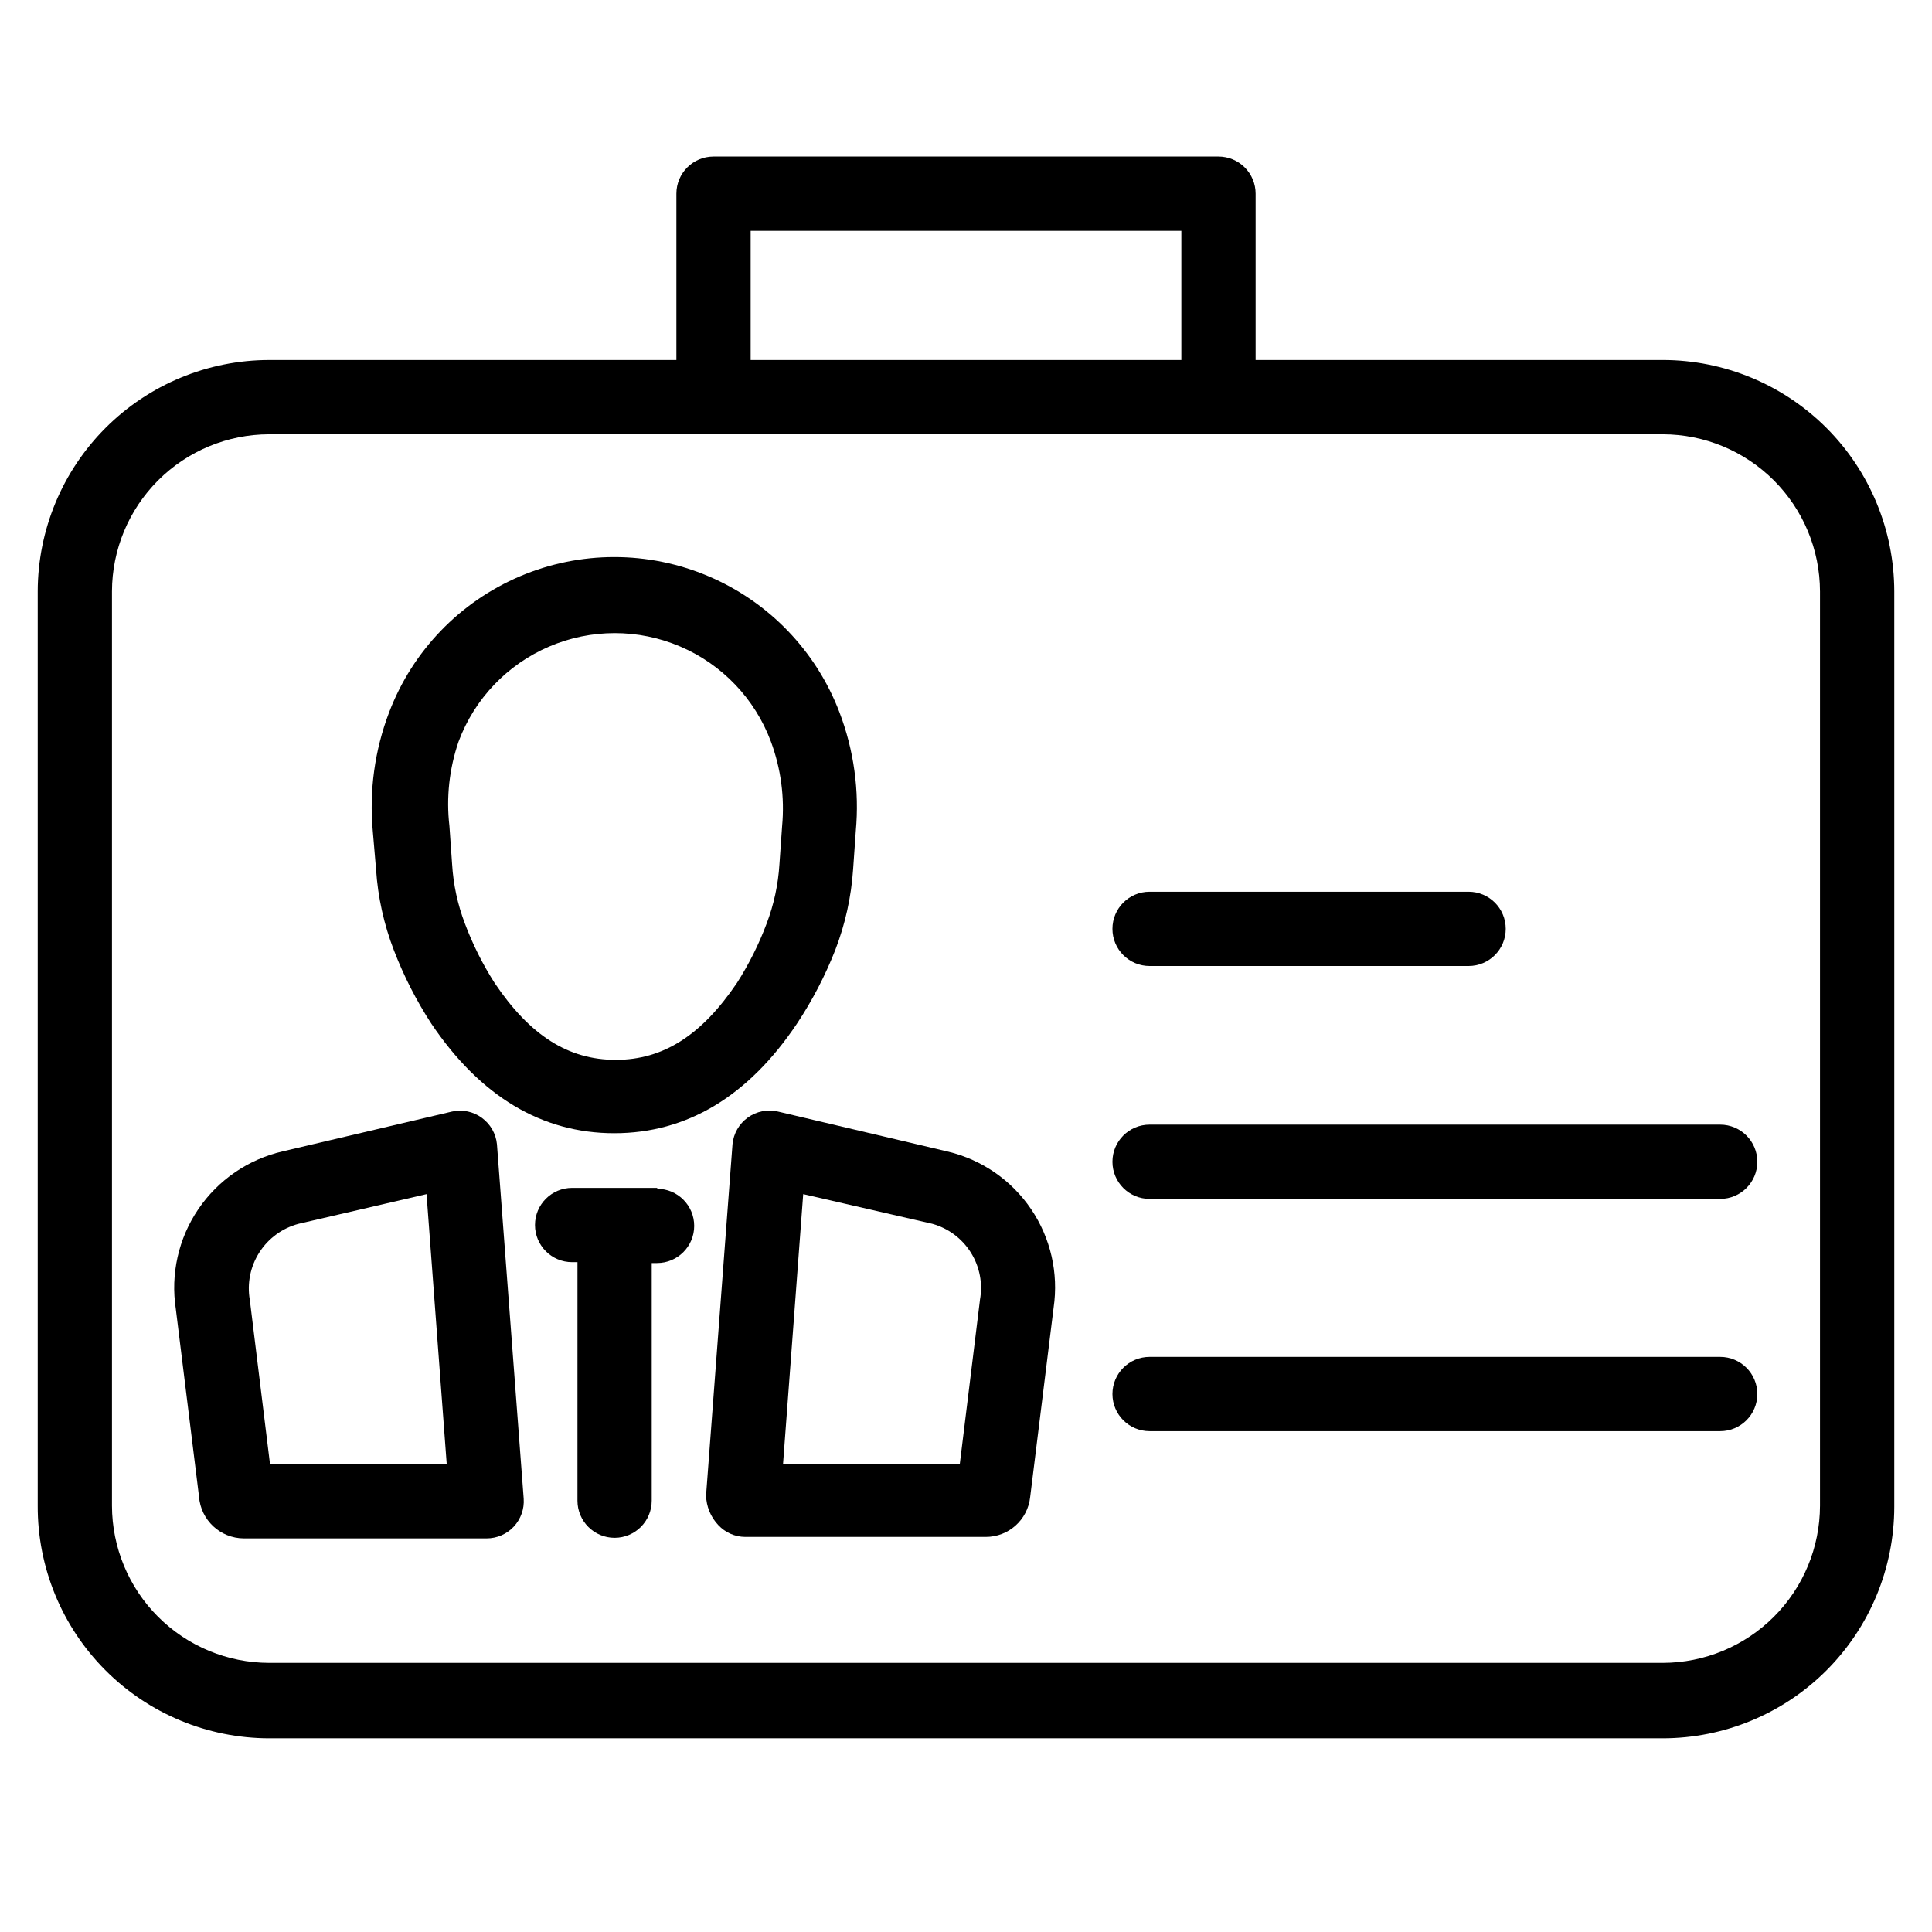 <?xml version="1.0" encoding="UTF-8"?>
<!-- Uploaded to: ICON Repo, www.iconrepo.com, Generator: ICON Repo Mixer Tools -->
<svg fill="#000000" width="800px" height="800px" version="1.1" viewBox="144 144 512 512" xmlns="http://www.w3.org/2000/svg">
 <g>
  <path d="m448.65 400h84.543c5.438 0 9.84-4.406 9.84-9.84 0-5.438-4.402-9.84-9.84-9.84h-84.543c-5.434 0-9.84 4.402-9.84 9.84 0 5.434 4.406 9.84 9.84 9.84z"/>
  <path d="m599.87 503.59h-151.22c-5.434 0-9.84 4.406-9.84 9.84s4.406 9.84 9.84 9.84h151.22c5.434 0 9.84-4.406 9.84-9.84s-4.406-9.84-9.84-9.84z"/>
  <path d="m599.87 442.04h-151.22c-5.434 0-9.84 4.406-9.84 9.84s4.406 9.84 9.84 9.84h151.22c5.434 0 9.84-4.406 9.84-9.84s-4.406-9.84-9.84-9.84z"/>
  <path d="m243.66 374.41c0.484 7.336 2.078 14.555 4.723 21.414 2.617 6.809 5.941 13.324 9.918 19.441 12.988 19.285 29.285 29.047 48.492 29.047s35.504-9.762 48.414-29.047c4.066-6.129 7.469-12.676 10.156-19.523 2.641-6.859 4.234-14.074 4.723-21.41l0.707-10.078c0.98-10.688-0.5-21.457-4.328-31.488-6.176-16.227-18.691-29.238-34.668-36.039s-34.031-6.801-50.008 0c-15.977 6.801-28.492 19.812-34.664 36.039-3.828 10.031-5.309 20.801-4.332 31.488zm21.883-33.93c4.227-11.305 12.895-20.391 23.992-25.137 11.098-4.75 23.656-4.75 34.754 0 11.094 4.746 19.766 13.832 23.992 25.137 2.668 7.16 3.691 14.828 2.988 22.438l-0.707 10.078v-0.004c-0.328 5.391-1.469 10.699-3.387 15.746-2.062 5.508-4.703 10.785-7.871 15.742-9.367 13.855-19.523 20.387-32.117 20.387s-22.75-6.453-32.117-20.387c-3.168-4.957-5.809-10.234-7.871-15.742-1.926-5.047-3.066-10.355-3.387-15.746l-0.707-10.078v0.004c-0.879-7.566-0.043-15.234 2.438-22.438z"/>
  <path d="m271.68 440.22c-2.262-1.656-5.133-2.258-7.871-1.652l-44.871 10.551c-9.129 2.098-17.129 7.574-22.387 15.328-5.258 7.754-7.383 17.211-5.953 26.473l6.141 49.672c0.453 6.238 5.633 11.074 11.887 11.098h64.316c2.734 0.008 5.352-1.125 7.219-3.125 1.867-2.004 2.816-4.691 2.621-7.422l-7.086-93.914c-0.273-2.801-1.734-5.352-4.016-7.008zm-56.125 91.789-5.352-43.531h-0.004c-0.758-4.367 0.148-8.855 2.539-12.586 2.387-3.731 6.09-6.43 10.371-7.566l33.93-7.871 5.352 71.637z"/>
  <path d="m395.27 449.2-45.105-10.629c-2.769-0.648-5.684-0.07-7.992 1.59-2.309 1.66-3.785 4.238-4.051 7.07l-7.008 93.047c0.062 2.934 1.211 5.742 3.231 7.871 1.848 1.996 4.441 3.137 7.16 3.148h63.688c6.059 0.035 11.16-4.519 11.809-10.547l6.219-50.223c1.336-9.133-0.789-18.438-5.961-26.082-5.172-7.648-13.012-13.086-21.988-15.246zm8.422 39.359-5.352 43.531h-46.836l5.352-71.637 34.242 7.871v0.004c4.234 1.184 7.875 3.906 10.203 7.637 2.332 3.727 3.184 8.191 2.394 12.516z"/>
  <path d="m318.21 458.8h-22.59c-5.438 0-9.84 4.406-9.84 9.84 0 5.438 4.402 9.844 9.84 9.844h1.418l-0.004 63.211c0 5.434 4.406 9.84 9.84 9.84 5.438 0 9.84-4.406 9.84-9.84v-62.977h1.418c5.434 0 9.84-4.406 9.84-9.84s-4.406-9.84-9.84-9.84z"/>
  <path d="m584.68 239.41h-107.93v-44.086c0-2.609-1.035-5.109-2.883-6.957-1.844-1.844-4.348-2.883-6.957-2.883h-133.82c-5.434 0-9.84 4.406-9.84 9.84v44.082l-107.93 0.004c-16.258 0.02-31.844 6.488-43.34 17.984-11.496 11.496-17.961 27.082-17.984 43.336v242.3c-0.062 16.312 6.371 31.98 17.875 43.543 11.504 11.566 27.137 18.074 43.449 18.098h369.36c16.258-0.023 31.844-6.488 43.34-17.984s17.961-27.082 17.984-43.34v-242.62c-0.023-16.254-6.488-31.84-17.984-43.336-11.496-11.496-27.082-17.965-43.34-17.984zm-241.75-34.246h114.14v34.246h-114.14zm283.39 337.87c-0.023 11.039-4.414 21.621-12.223 29.426-7.805 7.805-18.383 12.199-29.422 12.219h-369.36c-11.039-0.02-21.617-4.414-29.422-12.219-7.805-7.805-12.199-18.387-12.219-29.426v-242.3c0.02-11.035 4.414-21.617 12.219-29.422 7.805-7.805 18.383-12.199 29.422-12.219h369.36c11.039 0.02 21.617 4.414 29.422 12.219 7.809 7.805 12.199 18.387 12.223 29.422z"/>
 </g>
</svg>